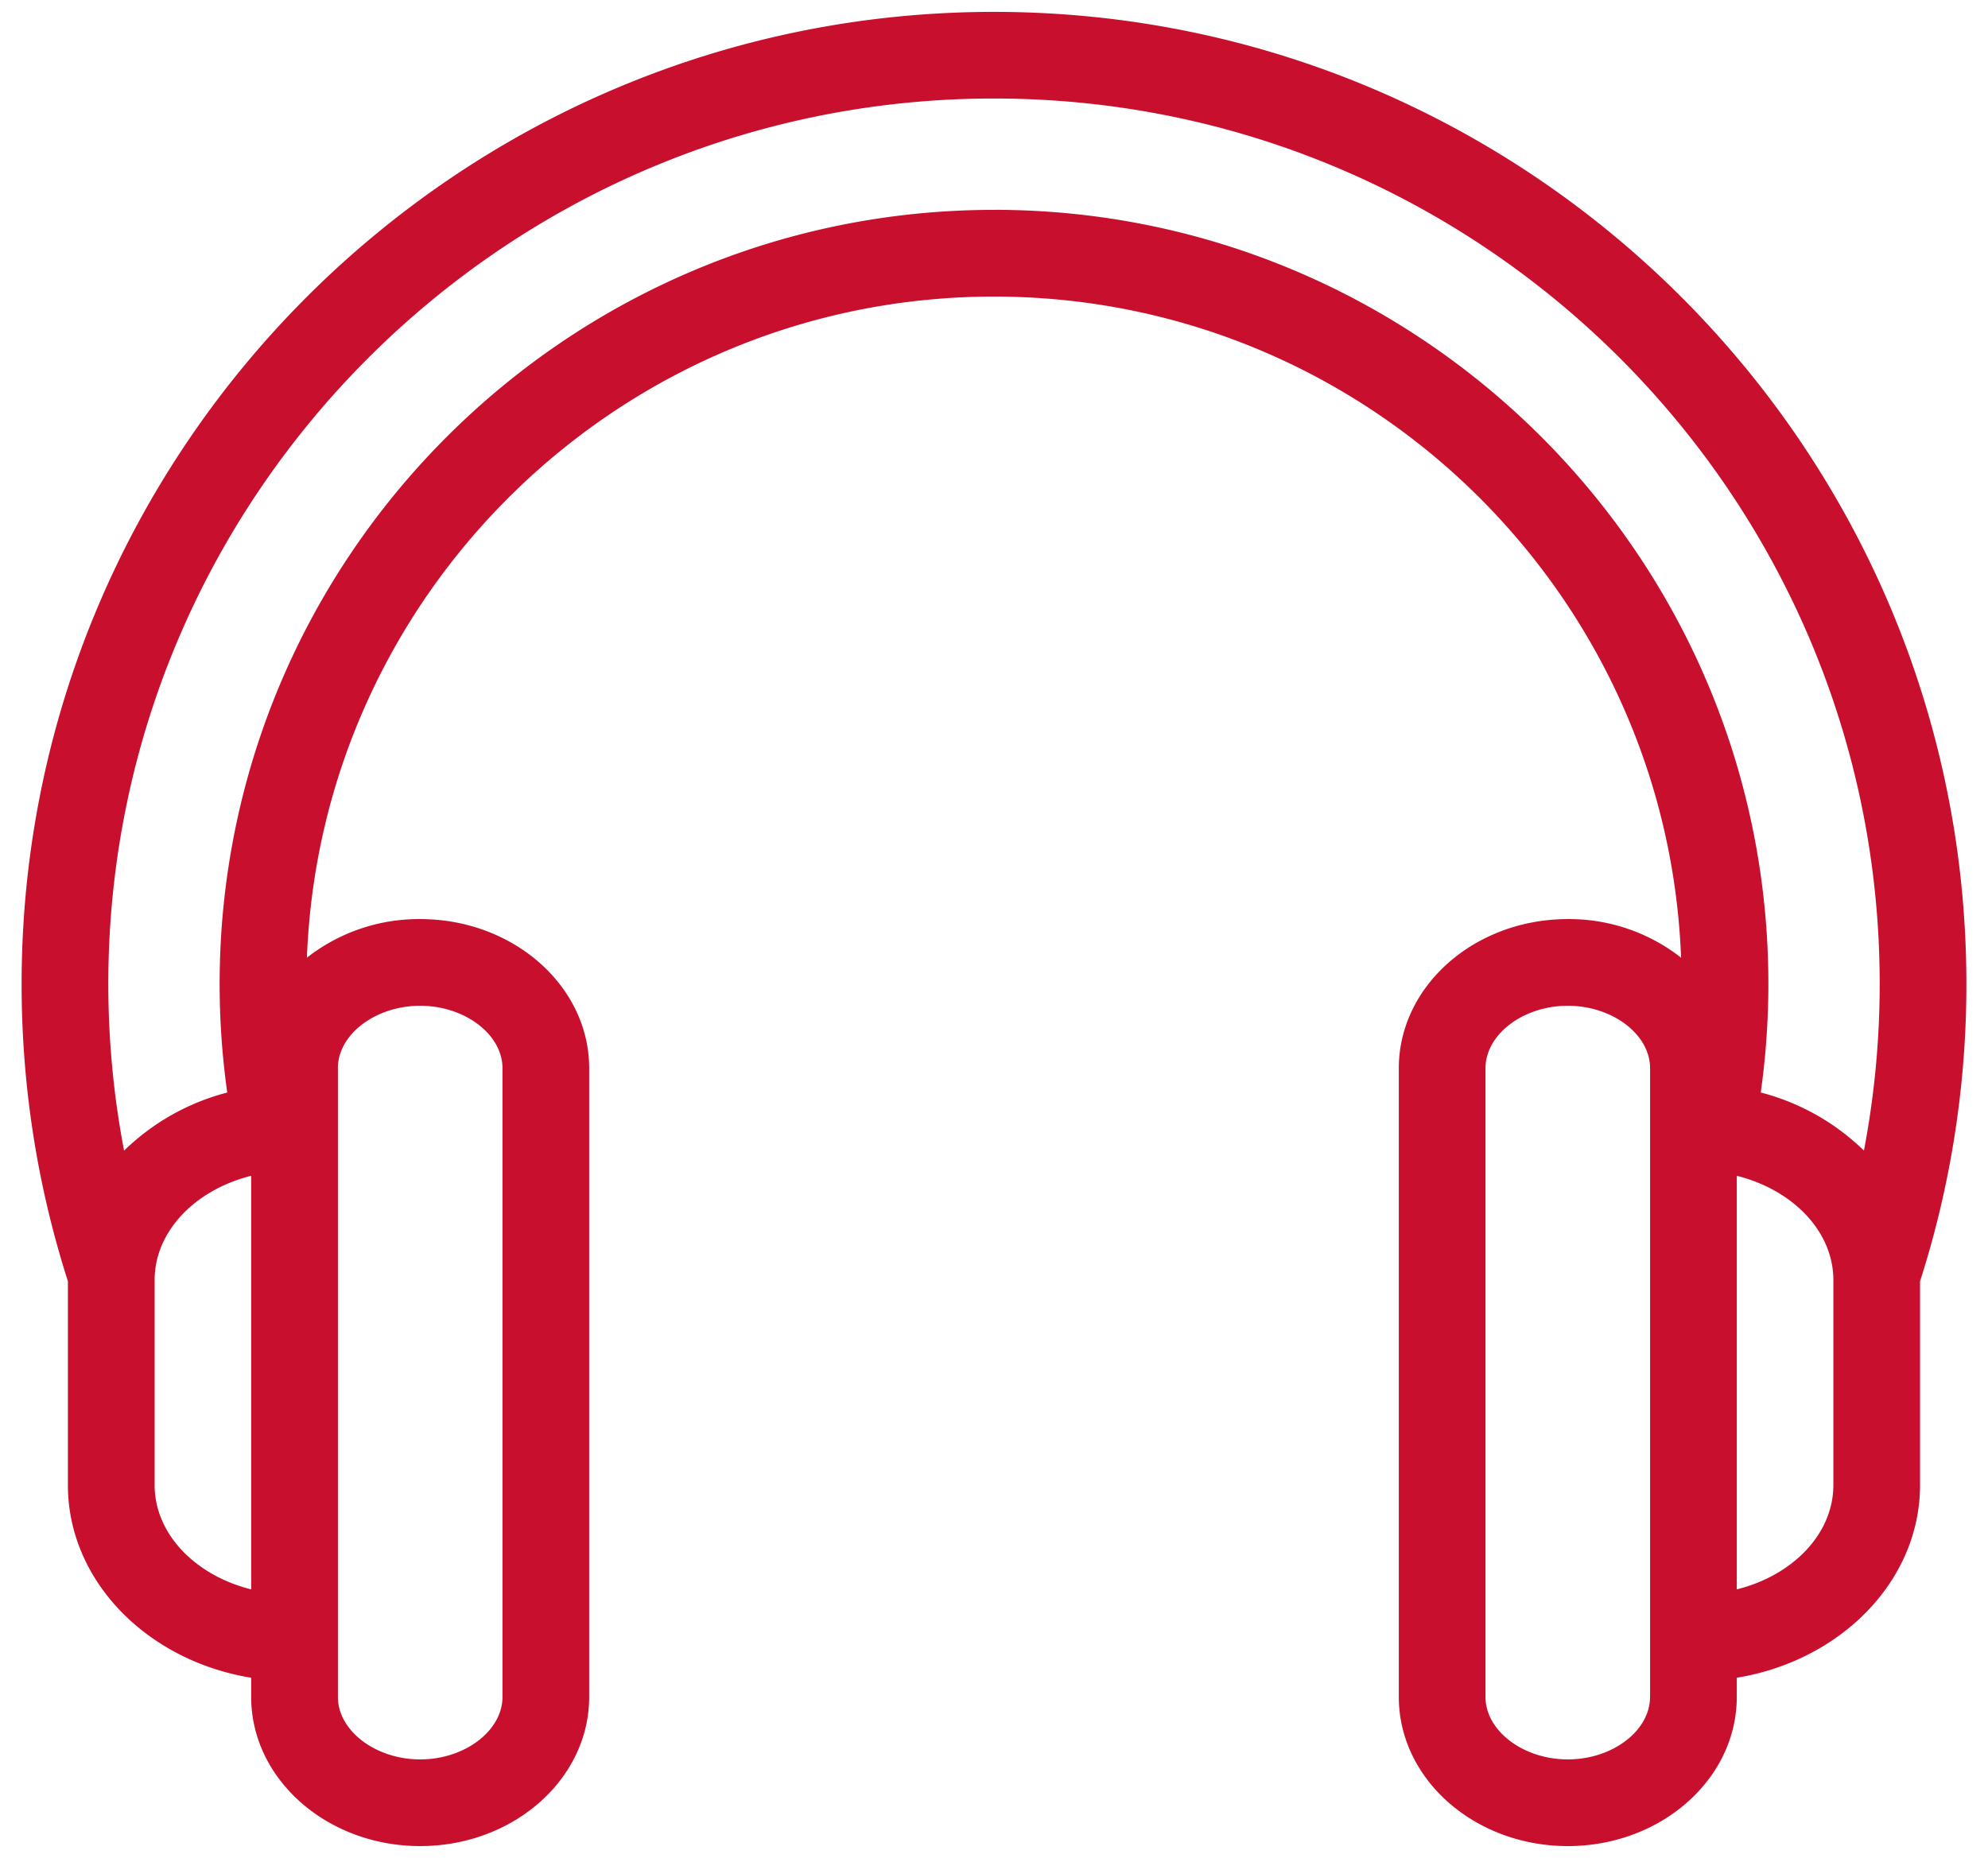 <svg width="46" height="43" fill="none" xmlns="http://www.w3.org/2000/svg"><path d="M45.5 22.775c0-12.407-10.093-22.5-22.5-22.5C10.594.275.5 10.368.5 22.775c0 2.348.361 4.66 1.071 6.876v4.718c0 2.216 1.83 4.066 4.241 4.46v.444c0 1.903 1.755 3.452 3.91 3.452 2.157 0 3.911-1.549 3.911-3.452v-14.55c0-1.903-1.754-3.452-3.91-3.452a4.196 4.196 0 0 0-2.621.893c.322-8.492 7.33-15.3 15.898-15.3 8.569 0 15.576 6.809 15.898 15.3a4.197 4.197 0 0 0-2.621-.893c-2.156 0-3.91 1.549-3.91 3.452v14.55c0 1.903 1.754 3.452 3.91 3.452s3.91-1.549 3.91-3.452v-.444c2.41-.395 4.241-2.244 4.241-4.46v-4.716a22.488 22.488 0 0 0 1.072-6.878ZM3.578 34.369v-4.742c0-1.131.94-2.091 2.234-2.415v9.572c-1.294-.323-2.234-1.284-2.234-2.415Zm4.24-9.646c0-.784.873-1.446 1.905-1.446s1.904.662 1.904 1.446v14.55c0 .783-.872 1.446-1.904 1.446s-1.904-.663-1.904-1.446v-14.55ZM23 4.857c-9.88 0-17.918 8.038-17.918 17.918 0 .84.06 1.681.176 2.51a5.339 5.339 0 0 0-2.387 1.345 20.597 20.597 0 0 1-.365-3.855C2.506 11.475 11.7 2.28 23 2.28c11.3 0 20.494 9.194 20.494 20.494a20.6 20.6 0 0 1-.365 3.855 5.339 5.339 0 0 0-2.387-1.345c.116-.83.176-1.67.176-2.51 0-9.88-8.038-17.918-17.918-17.918Zm15.18 34.416c0 .784-.871 1.446-1.903 1.446s-1.904-.662-1.904-1.446v-14.55c0-.784.872-1.446 1.904-1.446s1.904.662 1.904 1.446v14.55Zm4.242-4.904c0 1.131-.94 2.092-2.235 2.415v-9.572c1.294.324 2.235 1.284 2.235 2.415v4.742Z" fill="#C8102E"/></svg>
